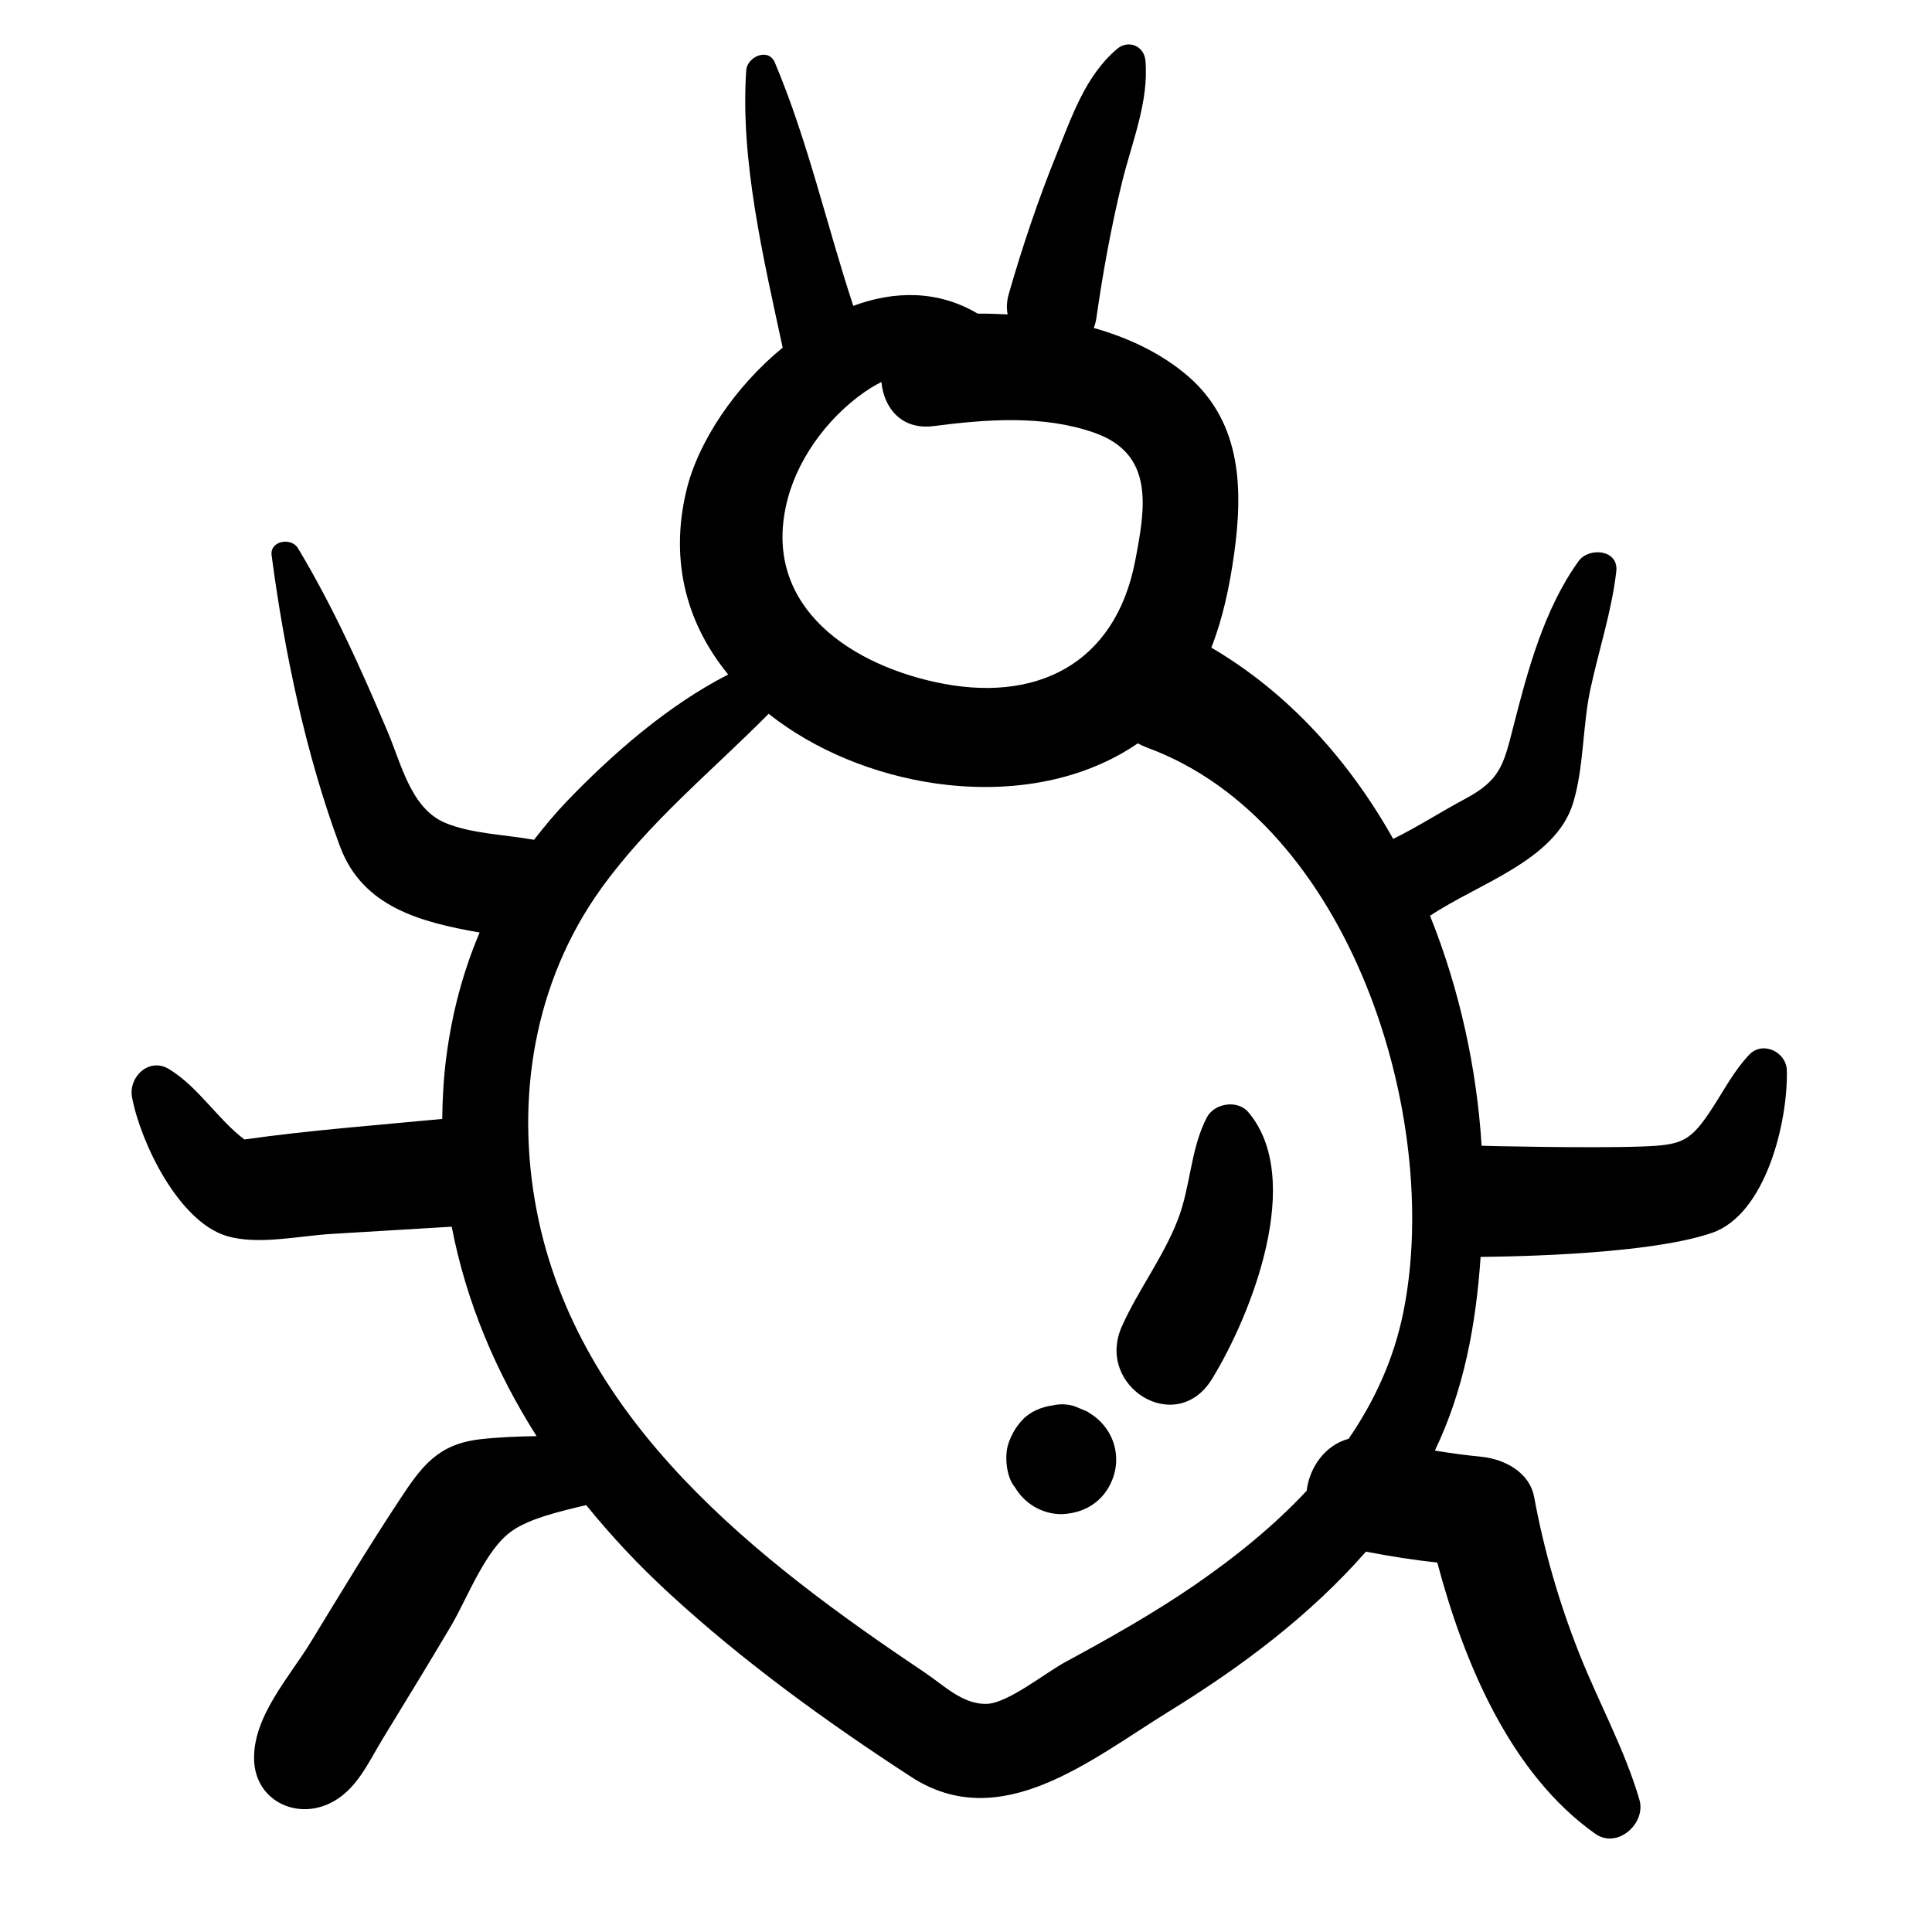 <?xml version="1.0" encoding="UTF-8"?>
<!-- Uploaded to: SVG Repo, www.svgrepo.com, Generator: SVG Repo Mixer Tools -->
<svg fill="#000000" width="800px" height="800px" version="1.1" viewBox="144 144 512 512" xmlns="http://www.w3.org/2000/svg">
 <g>
  <path d="m617.53 427.67c-0.109-4.898-6.422-7.949-10.004-4.129-4.004 4.281-6.356 8.879-9.539 13.797-5.914 9.156-8.023 10.098-18.762 10.492-13.496 0.508-42.191-0.148-42.582-0.195-1.27-20.434-5.82-41.422-13.668-60.945 12.684-8.508 33.176-14.633 37.867-29.746 2.918-9.395 2.531-20.566 4.629-30.312 2.258-10.48 5.625-20.547 6.863-31.199 0.668-5.863-7.285-6.5-10.004-2.711-9.145 12.695-13.523 29.09-17.344 44.098-2.551 10.016-3.473 13.953-12.75 18.914-6.273 3.344-12.547 7.398-19.023 10.586-11.699-20.793-27.75-38.699-48.195-50.691 3.051-7.762 4.832-16.223 6.035-24.805 2.531-18.152 1.793-35.996-13.535-48.238-6.863-5.492-15.02-9.234-23.668-11.676 0.316-0.781 0.574-1.668 0.703-2.641 1.734-12.113 3.914-24.105 6.805-35.996 2.574-10.543 7.137-21.227 6.195-32.199-0.348-3.914-4.508-5.648-7.5-3.121-8.434 7.137-12.035 18.004-16.09 28.02-4.879 12.07-9.02 24.395-12.617 36.895-0.574 1.977-0.625 3.797-0.316 5.449-2.656-0.137-5.309-0.215-7.93-0.203-10.496-6.227-22.035-6.113-32.969-2.055-7.07-21.43-12.07-43.859-20.793-64.488-1.723-4.051-7.332-1.512-7.578 2.055-1.633 23.895 4.594 49.965 9.656 73.496-12.617 10.359-22.406 24.891-25.527 37.914-4.617 19.301 0.531 35.848 11.094 48.715-16.102 8.215-30.895 21.27-42.68 33.512-3.199 3.332-6.066 6.793-8.781 10.293-7.738-1.395-16.641-1.59-23.562-4.5-9.051-3.836-11.527-15.406-15.27-24.223-7.047-16.664-14.406-33.047-23.734-48.559-1.75-2.93-7.484-2-6.977 1.895 3.383 25.594 9.098 52.949 18.145 77.195 5.981 16.035 21.355 20.016 36.984 22.77-4.348 10.219-7.285 21.133-8.824 32.918-0.727 5.57-1.02 11.051-1.09 16.48-17.441 1.676-35.078 2.984-52.434 5.438-7.18-5.449-12.113-13.84-19.957-18.641-5.297-3.246-10.855 2.086-9.801 7.535 2.312 12.035 12.273 32.652 24.871 36.625 8.27 2.574 19.332 0.035 27.82-0.477l32.016-1.926c3.797 19.785 11.637 38.398 22.484 55.504-5.059 0.078-10.109 0.27-15.02 0.84-11.082 1.297-15.352 7.031-21.215 15.93-8.145 12.328-15.801 25.012-23.484 37.621-5.742 9.43-15.484 19.918-15.137 31.402 0.316 10.652 10.957 15.906 20.07 11.516 7.035-3.371 10.145-10.746 14.047-17.152 6.047-9.914 12.129-19.809 18.039-29.812 4.481-7.566 9.125-20.406 16.336-25.336 4.695-3.199 12.379-5.051 19.516-6.727 6.684 8.25 14.047 16.09 21.984 23.379 19.66 18.109 41.738 34.082 64.109 48.625 23.734 15.453 47.59-4.527 68.48-17.41 19.172-11.82 37.27-25.379 52.074-42.27 6.273 1.234 12.574 2.203 18.902 2.906 7.094 26.652 19.379 55.93 41.848 71.863 5.809 4.129 13.559-2.668 11.719-9.008-3.848-13.227-10.891-25.973-15.984-38.844-5.332-13.496-9.27-27.105-11.914-41.375-1.246-6.684-8-10.086-14.023-10.684-4.141-0.398-8.215-0.965-12.285-1.633 7.699-16.035 10.902-33.391 12.117-51.328 0.477-0.055 42.973-0.012 61.344-6.379 14.242-4.934 20.129-29.426 19.812-43.043zm-264.73-151.66c3.156-11.73 11.902-22.895 22.145-29.324 0.875-0.543 1.762-0.973 2.641-1.449 0.648 6.832 5.277 12.785 13.863 11.676 13.887-1.793 29.066-2.984 42.551 1.762 16.078 5.652 13.516 19.992 10.848 33.887-5.277 27.637-26.59 38.062-53.172 32.16-24-5.305-46.238-21.367-38.875-48.711zm108.21 287.77c-11.141 7.68-22.949 14.328-34.84 20.762-4.984 2.703-14.887 10.664-20.445 10.984-6.379 0.367-11.539-4.844-16.48-8.168-44.594-29.895-92.168-66.547-103-122.43-5.762-29.746-0.715-60.684 17.02-85.395 12.66-17.641 29.402-31.176 44.43-46.367 12.273 9.711 28.035 16.078 43.988 18.414 18.371 2.668 38.141 0.137 53.754-10.52 0.023-0.023 0.055-0.043 0.09-0.066 0.809 0.422 1.656 0.832 2.598 1.18 53.504 19.742 78.18 97.816 67.797 149.46-2.519 12.547-7.668 23.668-14.523 33.66-6.316 1.699-10.402 7.668-11.117 13.773-8.656 9.273-18.711 17.406-29.266 24.703z"/>
  <path d="m463.82 440.14c-4.379 8.414-4.25 18.266-7.699 27.129-3.883 9.992-10.438 18.492-14.793 28.191-7.168 15.918 14.371 29.465 23.883 13.957 10.508-17.164 24.598-53.016 9.59-70.699-2.848-3.356-9.02-2.363-10.98 1.422z"/>
  <path d="m432.66 518.43-0.434-0.316-3.414-1.43c-1.906-0.602-3.809-0.691-5.707-0.262-3.008 0.398-6.113 1.633-8.227 3.938-1.668 1.816-2.906 3.957-3.676 6.316-1.008 3.094-0.543 8.348 1.449 11.039l0.316 0.422c1.273 2.152 2.996 3.891 5.16 5.172 2.246 1.305 4.672 1.961 7.269 1.961 3.824-0.16 7.441-1.449 10.188-4.207 2.617-2.617 4.219-6.488 4.219-10.188 0-2.609-0.66-5.027-1.965-7.269-1.293-2.156-3.016-3.891-5.18-5.176z"/>
 </g>
</svg>